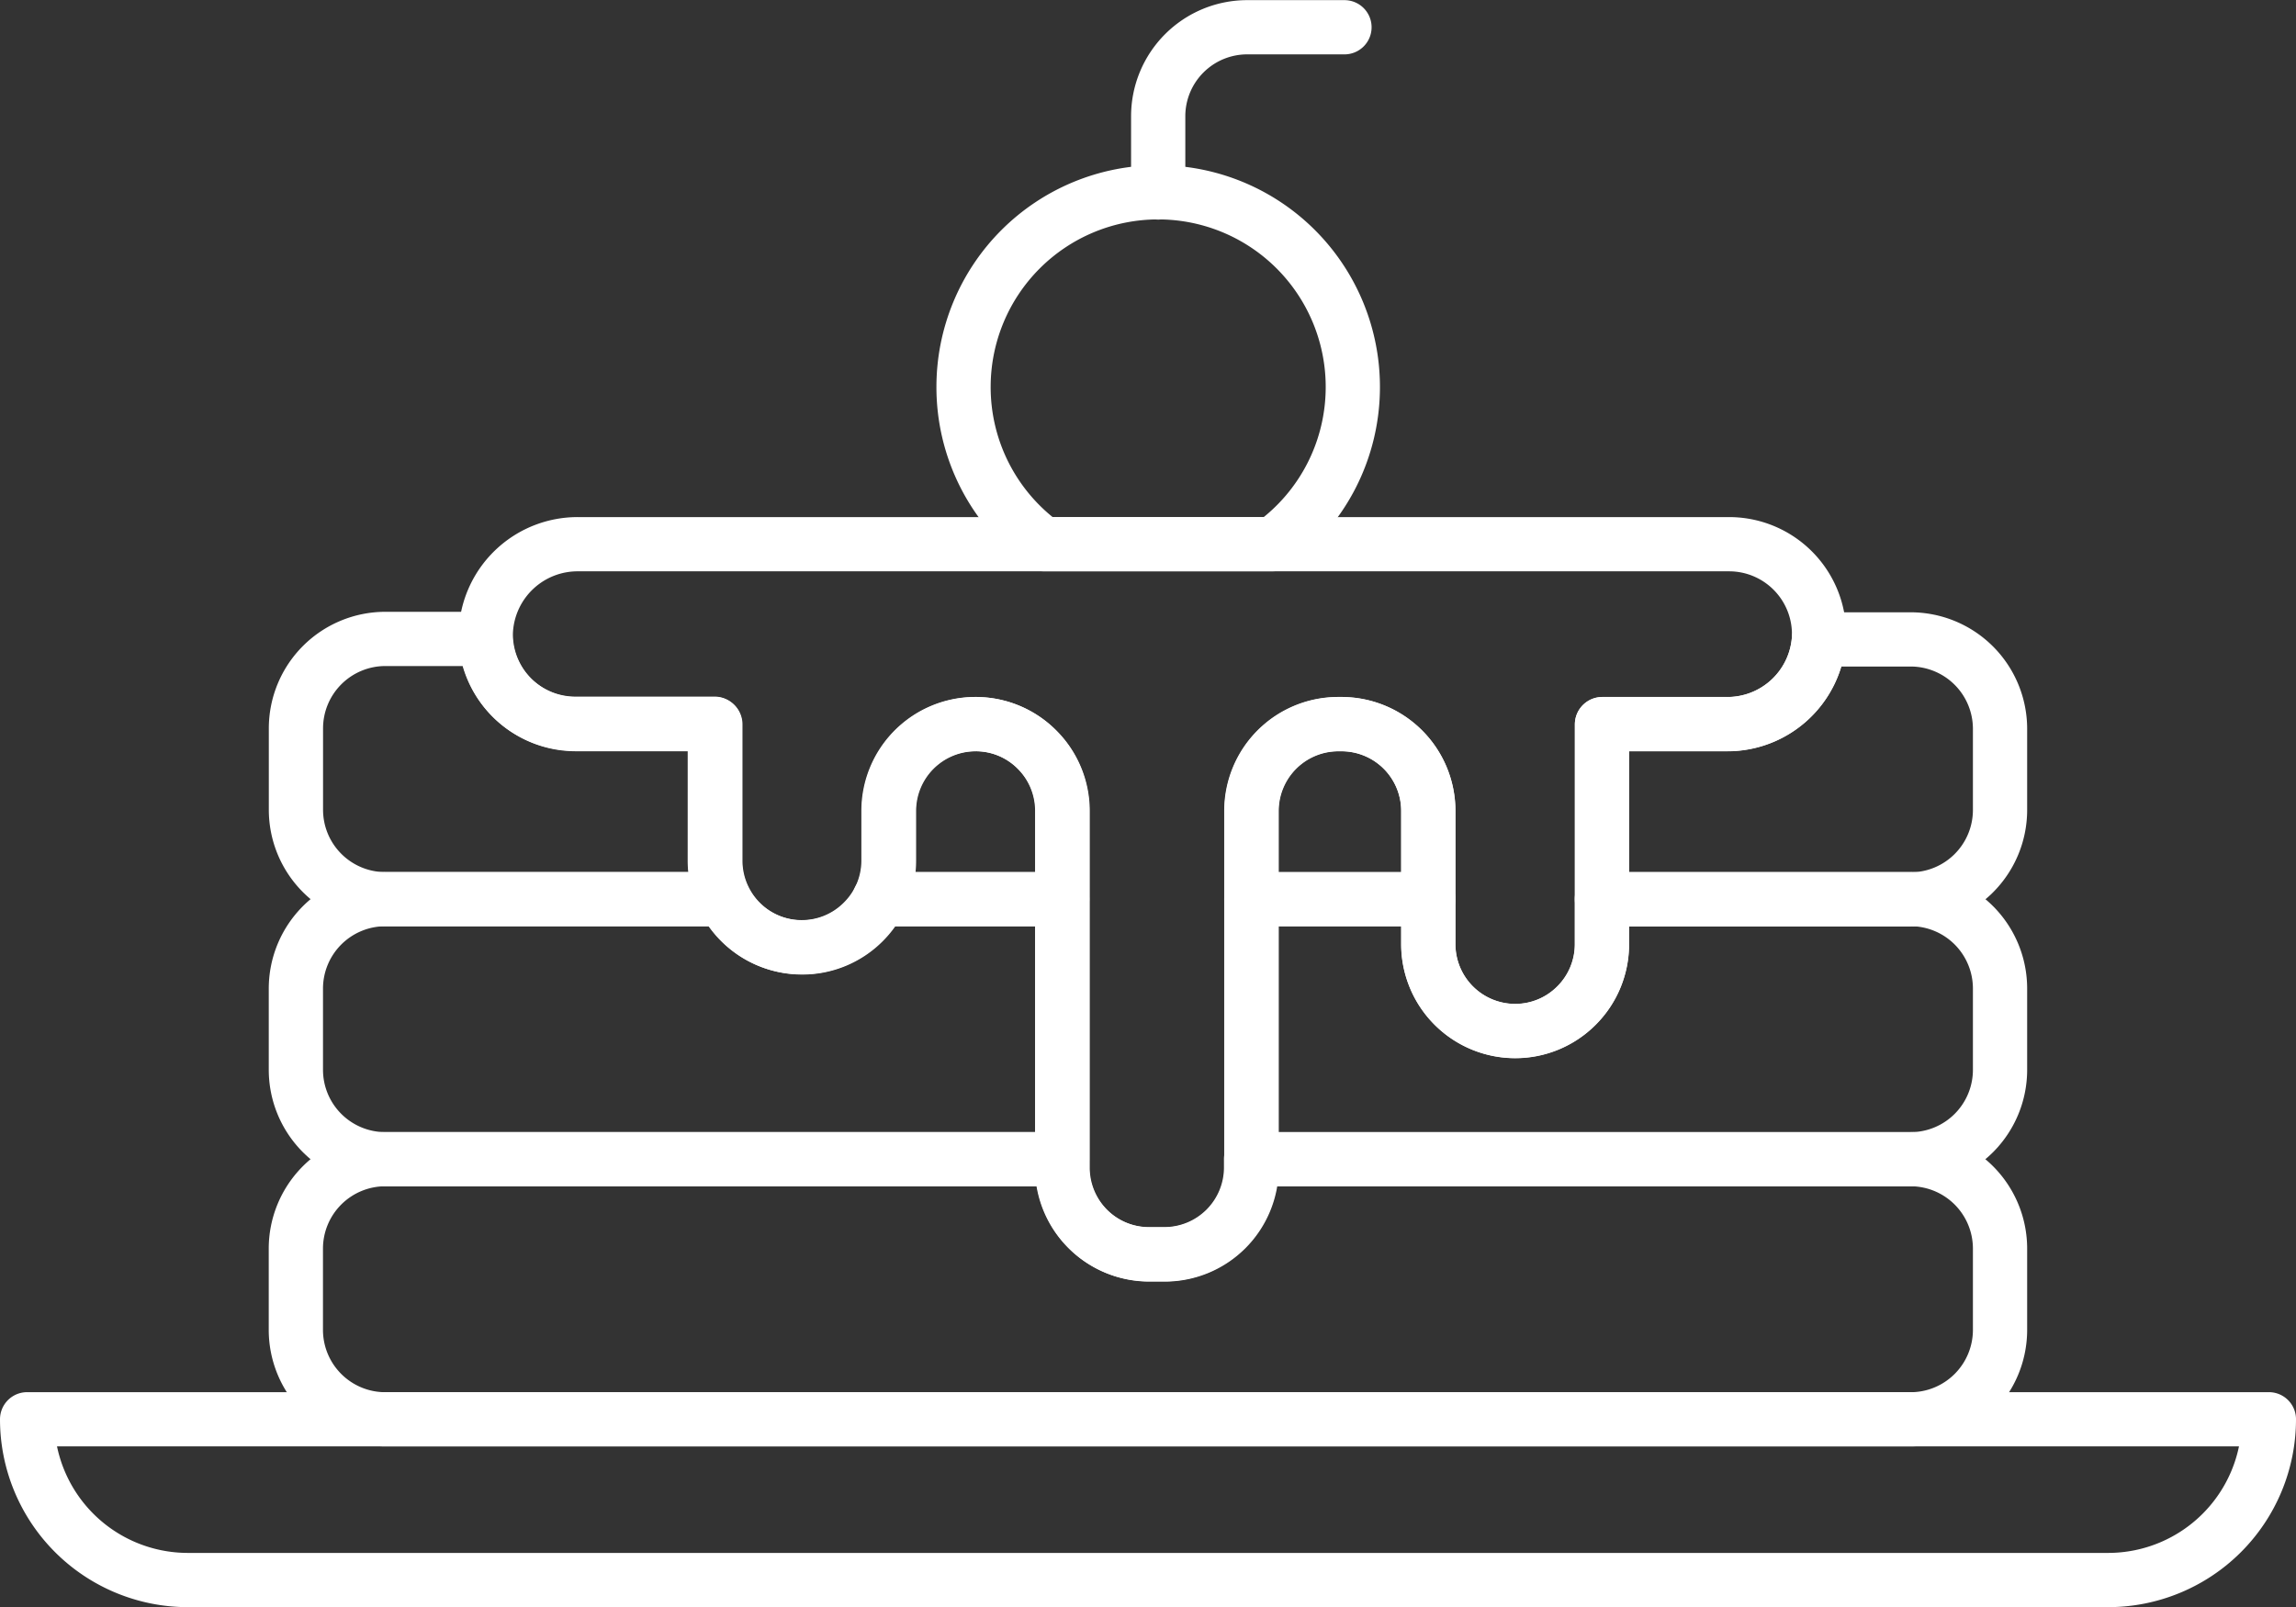 <svg xmlns="http://www.w3.org/2000/svg" width="84.668" height="59.273" viewBox="0 0 84.668 59.273"><rect x="0" y="0" width="84.668" height="59.273" fill="#333333" stroke="none"/><g id="Group_161" data-name="Group 161" transform="translate(1 1)"><path id="Path_285" data-name="Path 285" d="M-288.525,2414.067a7.166,7.166,0,0,1-2.944,5.8h-8.467a7.166,7.166,0,0,1-2.944-5.8,7.177,7.177,0,0,1,7.177-7.177A7.177,7.177,0,0,1-288.525,2414.067Z" transform="translate(337.412 -2400.798)" fill="none" stroke="#fff" stroke-linecap="round" stroke-linejoin="round" stroke-width="2"></path><path id="Path_286" data-name="Path 286" d="M-270.38,2385.4v-2.81a3.283,3.283,0,0,1,3.282-3.283h3.587" transform="translate(312.09 -2379.302)" fill="none" stroke="#fff" stroke-linecap="round" stroke-linejoin="round" stroke-width="2"></path><path id="Path_287" data-name="Path 287" d="M-333.569,2469.1c0,.013,0,.029,0,.042a3.386,3.386,0,0,1-3.414,3.127h-4.576a.011.011,0,0,0-.011.011v8.108a3.192,3.192,0,0,1-.939,2.267,3.186,3.186,0,0,1-2.264.938,3.205,3.205,0,0,1-3.2-3.2v-4.918a3.2,3.2,0,0,0-3.2-3.2h-.117a3.2,3.2,0,0,0-3.2,3.2v13.156a3.2,3.2,0,0,1-3.2,3.2h-.57a3.2,3.2,0,0,1-3.2-3.2v-13.156a3.185,3.185,0,0,0-.939-2.263,3.181,3.181,0,0,0-2.264-.938,3.2,3.2,0,0,0-3.2,3.2v1.831a3.19,3.19,0,0,1-.336,1.43,3.191,3.191,0,0,1-.6.834,3.186,3.186,0,0,1-2.264.938,3.2,3.2,0,0,1-2.867-1.773,3.191,3.191,0,0,1-.336-1.43v-5.021a.012.012,0,0,0-.013-.011h-5.135a3.318,3.318,0,0,1-3.313-3.127c-.007-.113-.007-.228,0-.342a3.388,3.388,0,0,1,3.419-3.167h42.451A3.317,3.317,0,0,1-333.569,2469.1Z" transform="translate(399.646 -2446.565)" fill="none" stroke="#fff" stroke-linecap="round" stroke-linejoin="round" stroke-width="2"></path><path id="Path_288" data-name="Path 288" d="M-398.906,2489.681a3.189,3.189,0,0,0,.336,1.429h-12.482a3.3,3.3,0,0,1-3.3-3.3v-3a3.3,3.3,0,0,1,3.3-3.3h3.686a3.318,3.318,0,0,0,3.313,3.127h5.135a.012.012,0,0,1,.013.011Z" transform="translate(424.265 -2458.946)" fill="none" stroke="#fff" stroke-linecap="round" stroke-linejoin="round" stroke-width="2"></path><path id="Path_289" data-name="Path 289" d="M-311.136,2496.619a3.185,3.185,0,0,1,.939,2.263v3.26h-6.742a3.188,3.188,0,0,0,.336-1.429v-1.831a3.2,3.2,0,0,1,3.2-3.2A3.182,3.182,0,0,1-311.136,2496.619Z" transform="translate(348.367 -2469.978)" fill="none" stroke="#fff" stroke-linecap="round" stroke-linejoin="round" stroke-width="2"></path><path id="Path_290" data-name="Path 290" d="M-248.306,2498.882v3.26h-6.524v-3.26a3.2,3.2,0,0,1,3.2-3.2h.117A3.2,3.2,0,0,1-248.306,2498.882Z" transform="translate(299.974 -2469.978)" fill="none" stroke="#fff" stroke-linecap="round" stroke-linejoin="round" stroke-width="2"></path><path id="Path_291" data-name="Path 291" d="M-181.6,2484.817v3a3.3,3.3,0,0,1-3.3,3.3H-196.28v-6.451a.011.011,0,0,1,.011-.011h4.576a3.386,3.386,0,0,0,3.414-3.127h3.381A3.3,3.3,0,0,1-181.6,2484.817Z" transform="translate(254.354 -2458.946)" fill="none" stroke="#fff" stroke-linecap="round" stroke-linejoin="round" stroke-width="2"></path><path id="Path_292" data-name="Path 292" d="M-351.511,2571.667v2.995a3.3,3.3,0,0,1-3.3,3.3h-56.244a3.3,3.3,0,0,1-3.3-3.3v-2.995a3.3,3.3,0,0,1,3.3-3.3H-386.1v.305a3.2,3.2,0,0,0,3.2,3.2h.57a3.2,3.2,0,0,0,3.2-3.2v-.305h24.313A3.3,3.3,0,0,1-351.511,2571.667Z" transform="translate(424.265 -2526.616)" fill="none" stroke="#fff" stroke-linecap="round" stroke-linejoin="round" stroke-width="2"></path><path id="Path_293" data-name="Path 293" d="M-392.838,2524.94h6.742v9.591h-24.958a3.3,3.3,0,0,1-3.3-3.3v-2.993a3.3,3.3,0,0,1,3.3-3.3h12.482a3.2,3.2,0,0,0,2.867,1.773,3.183,3.183,0,0,0,2.264-.939A3.167,3.167,0,0,0-392.838,2524.94Z" transform="translate(424.265 -2492.777)" fill="none" stroke="#fff" stroke-linecap="round" stroke-linejoin="round" stroke-width="2"></path><path id="Path_294" data-name="Path 294" d="M-227.22,2528.239v2.993a3.3,3.3,0,0,1-3.3,3.3H-254.83v-9.591h6.524v1.659a3.206,3.206,0,0,0,3.2,3.2,3.185,3.185,0,0,0,2.264-.939,3.189,3.189,0,0,0,.939-2.266v-1.659h11.382A3.3,3.3,0,0,1-227.22,2528.239Z" transform="translate(299.974 -2492.777)" fill="none" stroke="#fff" stroke-linecap="round" stroke-linejoin="round" stroke-width="2"></path><path id="Rectangle_477" data-name="Rectangle 477" d="M0,0H82.668a0,0,0,0,1,0,0V0a5.929,5.929,0,0,1-5.929,5.929H5.929A5.929,5.929,0,0,1,0,0V0A0,0,0,0,1,0,0Z" transform="translate(0 51.344)" fill="none" stroke="#fff" stroke-linecap="round" stroke-linejoin="round" stroke-width="2"></path></g></svg>